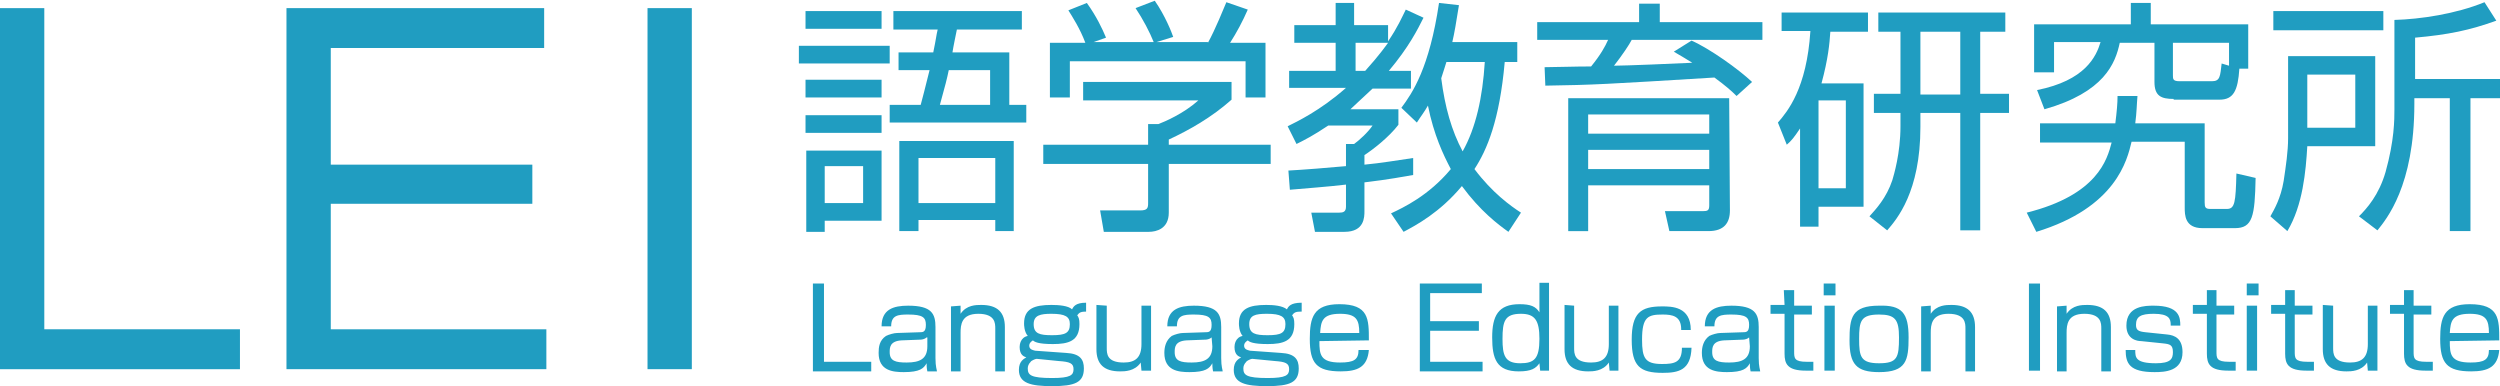 <?xml version="1.0" encoding="utf-8"?>
<!-- Generator: Adobe Illustrator 22.0.0, SVG Export Plug-In . SVG Version: 6.00 Build 0)  -->
<svg version="1.1" id="レイヤー_1" xmlns="http://www.w3.org/2000/svg" xmlns:xlink="http://www.w3.org/1999/xlink" x="0px"
	 y="0px" viewBox="0 0 338.6 52.3" style="enable-background:new 0 0 338.6 52.3;" xml:space="preserve">
<style type="text/css">
	.st0{fill:#209DC1;}
</style>
<g id="レイヤー_1のコピー">
	<g>
		<path class="st0" d="M6,1.1v43.5h26.5V50H0V1.1H6z"/>
		<path class="st0" d="M73.7,1.1v5.4H44.8v15.8h27.3v5.3H44.8v17H74V50H38.8V1.1H73.7z"/>
		<path class="st0" d="M93.7,1.1V50h-6V1.1H93.7z"/>
	</g>
	<g>
		<path class="st0" d="M120.5,6.2v2.4h-12.3V6.2H120.5z M119.4,1.5v2.4h-10.3V1.5H119.4z M119.4,10.8v2.4h-10.3v-2.4
			C109.1,10.8,119.4,10.8,119.4,10.8z M119.4,15.6V18h-10.3v-2.4H119.4z M119.4,20.3v9.6h-7.7v1.5h-2.5v-11h10.2V20.3z M116.9,22.5
			h-5.2v5h5.2V22.5z M136.7,7.1v7.1h2.3v2.4h-18.5v-2.4h4.2c0.2-0.8,0.6-2.2,1.2-4.7h-4.2V7.1h4.7c0.4-1.9,0.4-2.3,0.6-3.1h-6V1.5
			h17.4V4h-8.8c-0.1,0.5-0.5,2.4-0.6,3.1H136.7z M137.4,31.3h-2.6v-1.5h-10.4v1.5h-2.6V19.1h15.5v12.2H137.4z M134.8,21.4h-10.4v6.1
			h10.4V21.4z M128.5,9.5c-0.2,1-0.5,2.2-1.2,4.7h6.8V9.5H128.5z"/>
		<path class="st0" d="M166.8,13.5c-2.7,2.4-5.7,4.1-8.5,5.4v0.7h13.8v2.6h-13.8v6.6c0,2.2-1.7,2.6-2.7,2.6h-6.1l-0.5-2.9h5.4
			c1,0,1.1-0.3,1.1-1v-5.3h-14.2v-2.6h14.2v-2.8h1.4c0.8-0.3,3.4-1.4,5.4-3.2h-15.6v-2.5h20.1L166.8,13.5L166.8,13.5z M163.6,5.8
			c1-1.8,2.2-4.8,2.5-5.5l2.9,1c-0.7,1.6-1.5,3.1-2.4,4.5h4.8v7.4h-2.7V8.3h-23.8v4.9h-2.7V5.8h4.8c-0.7-1.9-1.8-3.6-2.3-4.4l2.5-1
			c1.3,1.8,2.1,3.5,2.6,4.7l-1.7,0.6h15.5V5.8z M156.3,5.8c-0.6-1.5-1.5-3.2-2.5-4.7l2.6-1c1.4,2,2.3,4.3,2.5,4.9L156.3,5.8z"/>
		<path class="st0" d="M192.8,2.4c-0.8,1.6-2,4-4.7,7.2h3V12h-5.2c-1.7,1.6-2.6,2.4-3,2.8h6.5v2.1c-1.3,1.7-3.5,3.4-4.6,4.1v1.3
			c2.2-0.2,4.5-0.6,6.6-0.9v2.3c-1.2,0.2-3.2,0.6-6.6,1v3.9c0,0.8,0,2.8-2.7,2.8h-4l-0.5-2.6h3.8c0.5,0,0.9-0.1,0.9-0.8v-3
			c-2.5,0.3-5.4,0.5-7.6,0.7l-0.2-2.6c1.9-0.1,5.7-0.4,7.8-0.6v-3h1.1c0.7-0.5,1.9-1.6,2.5-2.5h-6c-2.1,1.4-3.1,1.9-4.3,2.5
			l-1.2-2.4c1.2-0.6,4.4-2.1,7.9-5.2h-7.7V9.6h6.3V5.8h-5.6V3.4h5.6v-3h2.5v3h4.6v2.2c1.3-1.9,1.9-3.3,2.4-4.3L192.8,2.4z
			 M184.9,9.6c1.9-2.1,2.8-3.4,3.1-3.8h-4.4v3.8H184.9z M205.5,5.7v2.7h-1.7c-0.7,7.9-2.4,11.9-4.1,14.5c2.4,3.2,4.9,5,6.3,5.9
			l-1.7,2.6c-1.4-1-3.8-2.8-6.3-6.2c-3,3.6-6.2,5.3-7.9,6.2l-1.7-2.5c1.7-0.8,5.1-2.4,8.1-6c-1-1.9-2.3-4.6-3.1-8.6
			c-0.5,0.9-1,1.5-1.5,2.3l-2.1-2c1.5-2,3.8-5.4,5.1-14.2l2.7,0.3c-0.4,2.5-0.6,3.7-0.9,5C196.7,5.7,205.5,5.7,205.5,5.7z
			 M195.9,8.4c-0.1,0.4-0.3,0.9-0.7,2.2c0.5,3.9,1.4,7.1,2.9,9.9c1.8-3.2,2.7-7.3,3-12.1H195.9z"/>
		<path class="st0" d="M229.1,5.5c2.5,1.1,6.4,3.9,8.2,5.6l-2.1,1.9c-0.7-0.7-1.5-1.4-3-2.5c-14.7,0.9-16.3,1-22.9,1.1l-0.1-2.5
			c1.1,0,4.2-0.1,6.3-0.1c1.3-1.6,1.9-2.7,2.3-3.6h-9.6V3H222V0.5h2.8V3h13.9v2.4H221c-0.3,0.6-1.3,2.1-2.4,3.5
			c1.4,0,8.7-0.3,10.6-0.4c-0.8-0.5-1.3-0.8-2.5-1.5L229.1,5.5z M234.3,28.5c0,1.7-0.8,2.8-2.9,2.8h-5.3l-0.6-2.7h5.1
			c0.7,0,0.9-0.1,0.9-0.8v-2.7h-16.4v6.2h-2.7v-18h21.8L234.3,28.5L234.3,28.5z M231.5,15.5h-16.4v2.6h16.4V15.5z M231.5,20.3h-16.4
			v2.6h16.4V20.3z"/>
		<path class="st0" d="M252.4,11.2V28h-6.1v2.7h-2.5V17.4c-0.8,1.2-1.2,1.7-1.8,2.2l-1.2-3c1.3-1.5,3.9-4.6,4.4-12.4h-3.9V1.7H253
			v2.6h-5.1c-0.1,1.6-0.3,3.7-1.2,7h5.7V11.2z M250,13.6h-3.7v11.9h3.7V13.6z M268.2,12.7h3.9v2.6h-3.9v15.9h-2.7V15.3h-5.4v1.9
			c0,8.8-3.2,12.5-4.5,14l-2.4-1.9c0.9-1,2.3-2.5,3.1-4.9c0.2-0.7,1.1-3.6,1.1-7.3v-1.8h-3.6v-2.6h3.6V4.3h-3V1.7h17.2v2.6h-3.4
			L268.2,12.7L268.2,12.7z M265.5,4.3h-5.4v8.5h5.4V4.3z"/>
		<path class="st0" d="M274.5,28.8c9.6-2.4,10.9-7.2,11.5-9.5h-9.7v-2.6h10.2c0.2-1.6,0.3-2.7,0.3-3.7h2.7c-0.1,1.1-0.1,2.2-0.3,3.7
			h9.4v10.7c0,0.7,0.1,0.9,0.8,0.9h2.2c1.1,0,1.2-0.9,1.3-4.8l2.6,0.6c-0.1,5.2-0.4,6.8-2.8,6.8h-4.4c-2.4,0-2.4-1.8-2.4-2.8v-8.9
			h-7.2c-0.6,2.5-2.1,8.9-12.9,12.2L274.5,28.8z M294.4,13.4c-1.7,0-2.6-0.4-2.6-2.3V5.8h-4.7c-0.6,2.8-2.1,6.7-10.2,9l-1-2.6
			c6.5-1.3,8-4.5,8.6-6.5h-6.3v4.1h-2.7V3.3h13.1V0.4h2.7v2.9h13.2v6h-1.2c-0.2,3-0.8,4.2-2.7,4.2h-6.2V13.4z M301.9,8.9V5.8h-7.6
			v4.4c0,0.5,0,0.8,0.9,0.8h4.4c1.1,0,1.1-0.7,1.3-2.4L301.9,8.9z"/>
		<path class="st0" d="M321.7,7.6v12.2h-9.2c-0.2,3.4-0.6,8-2.7,11.5l-2.3-2c0.5-0.9,1.4-2.4,1.8-4.8c0.3-2,0.6-4,0.6-5.8V7.6H321.7
			z M322.8,4.1h-14.9V1.5h14.9V4.1z M319,10.1h-6.5v7.2h6.5V10.1z M327,10.7h11.6v2.6h-4v18h-2.8v-18H327v0.8
			c0,11.1-3.8,15.6-5,17.1l-2.5-1.9c1.1-1.1,2.7-2.9,3.6-6c1.2-4.3,1.2-7.1,1.2-8.5V2.7c3.5-0.1,8.3-0.8,12.2-2.4l1.6,2.5
			c-3.6,1.3-6.5,1.9-11,2.3v5.6H327z"/>
	</g>
	<g>
		<path class="st0" d="M111.6,38.4V49h6.4v1.3h-7.9V38.4H111.6z"/>
		<path class="st0" d="M126.7,48.5c0,1.2,0.2,1.6,0.2,1.8h-1.3c-0.1-0.5-0.1-0.8-0.1-1.1c-0.4,0.7-0.9,1.2-3.1,1.2
			c-1.5,0-3.4-0.2-3.4-2.6c0-0.8,0.1-1.7,1-2.3c0.4-0.2,1.1-0.4,1.5-0.4l3-0.1c0.5,0,0.9,0,0.9-1s-0.4-1.4-2.4-1.4
			c-1.4,0-2.3,0.1-2.3,1.6h-1.3c0-2.3,1.6-2.8,3.6-2.8c3.2,0,3.7,1.1,3.7,2.9L126.7,48.5L126.7,48.5z M125.5,45.7
			c-0.2,0.2-0.6,0.3-0.8,0.3l-2.6,0.1c-1.6,0.1-1.6,1-1.6,1.6c0,1.2,0.8,1.4,2.3,1.4c1.8,0,2.8-0.5,2.8-2.2v-1.2H125.5z"/>
		<path class="st0" d="M130.1,41.4v1.1c0.8-1.2,2.1-1.2,2.8-1.2c2.2,0,3.2,1,3.2,3v6h-1.3v-5.8c0-0.7,0-2-2.3-2s-2.4,1.5-2.4,2.6
			v5.2h-1.3v-8.8L130.1,41.4L130.1,41.4z"/>
		<path class="st0" d="M147.2,42.2c-0.8,0-1,0.1-1.3,0.5c0.2,0.3,0.3,0.5,0.3,1.2c0,2.3-1.5,2.7-3.6,2.7c-2,0-2.5-0.3-2.7-0.5
			c-0.3,0.2-0.5,0.4-0.5,0.7c0,0.5,0.4,0.6,0.8,0.7l4.2,0.3c1.9,0.1,2.4,0.9,2.4,2.1c0,1.9-1.2,2.4-4.3,2.4c-2.9,0-4.5-0.4-4.5-2.2
			c0-1.2,0.7-1.5,1-1.7c-0.3-0.1-0.9-0.3-0.9-1.4c0-0.3,0.1-1.3,1.1-1.5c-0.5-0.6-0.5-1.5-0.5-1.7c0-2,1.4-2.5,3.7-2.5
			c1,0,2.3,0.1,2.8,0.6c0.2-0.4,0.5-0.9,1.9-0.9v1.2H147.2z M140.4,48.6c-0.2,0-0.8,0.3-0.8,0.4c-0.3,0.3-0.4,0.6-0.4,0.9
			c0,0.9,0.4,1.3,3.3,1.3c2.5,0,2.9-0.4,2.9-1.2s-0.5-1-2-1.1L140.4,48.6z M140,43.9c0,1.3,0.8,1.5,2.5,1.5c1.8,0,2.4-0.3,2.4-1.5
			c0-1-0.6-1.4-2.5-1.4C140.9,42.5,140,42.7,140,43.9z"/>
		<path class="st0" d="M149.9,41.4v5.7c0,0.8,0,2,2.3,2c1.6,0,2.4-0.7,2.4-2.5v-5.2h1.3v8.8h-1.3l-0.1-1.1c-0.8,1.2-2.2,1.2-2.8,1.2
			c-2.2,0-3.2-1-3.2-3v-6L149.9,41.4L149.9,41.4z"/>
		<path class="st0" d="M165.4,48.5c0,1.2,0.2,1.6,0.2,1.8h-1.3c-0.1-0.5-0.1-0.8-0.1-1.1c-0.4,0.7-0.9,1.2-3.1,1.2
			c-1.5,0-3.4-0.2-3.4-2.6c0-0.8,0.2-1.7,1-2.3c0.4-0.2,1.1-0.4,1.5-0.4l3-0.1c0.5,0,0.9,0,0.9-1s-0.4-1.4-2.4-1.4
			c-1.4,0-2.3,0.1-2.3,1.6h-1.3c0-2.3,1.6-2.8,3.6-2.8c3.2,0,3.7,1.1,3.7,2.9L165.4,48.5L165.4,48.5z M164.1,45.7
			c-0.2,0.2-0.6,0.3-0.8,0.3l-2.6,0.1c-1.6,0.1-1.6,1-1.6,1.6c0,1.2,0.8,1.4,2.3,1.4c1.8,0,2.8-0.5,2.8-2.2L164.1,45.7L164.1,45.7z"
			/>
		<path class="st0" d="M176.3,42.2c-0.8,0-1,0.1-1.3,0.5c0.2,0.3,0.3,0.5,0.3,1.2c0,2.3-1.5,2.7-3.6,2.7c-2,0-2.5-0.3-2.7-0.5
			c-0.3,0.2-0.5,0.4-0.5,0.7c0,0.5,0.4,0.6,0.8,0.7l4.2,0.3c1.9,0.1,2.4,0.9,2.4,2.1c0,1.9-1.2,2.4-4.3,2.4c-2.9,0-4.5-0.4-4.5-2.2
			c0-1.2,0.7-1.5,1-1.7c-0.3-0.1-0.9-0.3-0.9-1.4c0-0.3,0.1-1.3,1.1-1.5c-0.5-0.6-0.5-1.5-0.5-1.7c0-2,1.4-2.5,3.7-2.5
			c1,0,2.2,0.1,2.8,0.6c0.2-0.4,0.5-0.9,2-0.9V42.2z M169.6,48.6c-0.2,0-0.8,0.3-0.8,0.4c-0.3,0.3-0.4,0.6-0.4,0.9
			c0,0.9,0.4,1.3,3.3,1.3c2.5,0,2.9-0.4,2.9-1.2s-0.5-1-1.9-1.1L169.6,48.6z M169.2,43.9c0,1.3,0.8,1.5,2.5,1.5
			c1.8,0,2.4-0.3,2.4-1.5c0-1-0.6-1.4-2.5-1.4C170,42.5,169.2,42.7,169.2,43.9z"/>
		<path class="st0" d="M178.7,46.2c0,1.8,0.1,2.9,2.8,2.9c1.9,0,2.5-0.4,2.5-1.7h1.4c-0.2,2.3-1.5,2.9-3.8,2.9
			c-3.3,0-4.2-1.1-4.2-4.4c0-2.9,0.5-4.7,4-4.7c4,0,4,2,4,4.9L178.7,46.2L178.7,46.2z M184.1,45.1c0-1.8-0.4-2.6-2.6-2.6
			c-2.4,0-2.6,1-2.7,2.6H184.1z"/>
		<path class="st0" d="M200.7,38.4v1.3h-7v3.8h6.6v1.3h-6.6V49h7.1v1.3h-8.5V38.4H200.7z"/>
		<path class="st0" d="M209.8,38.4v11.8h-1.2l-0.1-1c-0.5,0.7-1.1,1.1-2.8,1.1c-3,0-3.6-1.7-3.6-4.6c0-2.9,0.8-4.5,3.7-4.5
			c1.5,0,2.2,0.3,2.7,1.1v-4h1.3V38.4z M203.5,45.9c0,2.2,0.3,3.3,2.4,3.3c1.9,0,2.6-0.6,2.6-3.3c0-2.5-0.6-3.4-2.5-3.4
			C203.8,42.5,203.5,43.5,203.5,45.9z"/>
		<path class="st0" d="M213.2,41.4v5.7c0,0.8,0,2,2.3,2c1.6,0,2.4-0.7,2.4-2.5v-5.2h1.3v8.8H218l-0.1-1.1c-0.8,1.2-2.2,1.2-2.8,1.2
			c-2.2,0-3.2-1-3.2-3v-6L213.2,41.4L213.2,41.4z"/>
		<path class="st0" d="M227.7,44.6c0-1.8-1.2-2-2.5-2c-2,0-2.8,0.3-2.8,3.4c0,2.5,0.4,3.3,2.7,3.3c1.7,0,2.7-0.2,2.7-2.2h1.3
			c-0.1,3-1.7,3.4-3.9,3.4c-3.1,0-4.2-0.9-4.2-4.5s1.2-4.5,4.1-4.5c1.3,0,3.9,0,3.9,3.2h-1.3V44.6z"/>
		<path class="st0" d="M238.2,48.5c0,1.2,0.2,1.6,0.2,1.8h-1.3c-0.1-0.5-0.1-0.8-0.1-1.1c-0.4,0.7-0.9,1.2-3.1,1.2
			c-1.5,0-3.4-0.2-3.4-2.6c0-0.8,0.2-1.7,1-2.3c0.4-0.2,1.1-0.4,1.5-0.4l3-0.1c0.5,0,0.9,0,0.9-1s-0.4-1.4-2.4-1.4
			c-1.4,0-2.3,0.1-2.3,1.6h-1.3c0-2.3,1.6-2.8,3.6-2.8c3.2,0,3.7,1.1,3.7,2.9L238.2,48.5L238.2,48.5z M236.9,45.7
			c-0.2,0.2-0.6,0.3-0.8,0.3l-2.6,0.1c-1.6,0.1-1.6,1-1.6,1.6c0,1.2,0.8,1.4,2.3,1.4c1.8,0,2.8-0.5,2.8-2.2L236.9,45.7L236.9,45.7z"
			/>
		<path class="st0" d="M241.6,39.3h1.4v2.1h2.4v1.2H243v5c0,0.9,0,1.4,1.7,1.4c0.5,0,0.6,0,0.9,0v1.2c-0.2,0-0.5,0-1,0
			c-2.5,0-2.9-0.9-2.9-2.3v-5.4h-1.9v-1.2h1.9L241.6,39.3L241.6,39.3z"/>
		<path class="st0" d="M248.6,38.4V40H247v-1.6H248.6z M248.5,41.4v8.8h-1.4v-8.8H248.5z"/>
		<path class="st0" d="M258.5,45.7c0,3.1-0.3,4.7-4,4.7c-3.1,0-4-1.1-4-4.3c0-3.1,0.3-4.7,4-4.7C257.6,41.3,258.5,42.4,258.5,45.7z
			 M254.5,49.2c2.5,0,2.7-0.8,2.7-3.5c0-2.4-0.5-3.1-2.7-3.1c-2.5,0-2.7,0.9-2.7,3.3C251.8,48.3,252,49.2,254.5,49.2z"/>
		<path class="st0" d="M261.5,41.4v1.1c0.8-1.2,2.1-1.2,2.8-1.2c2.2,0,3.2,1,3.2,3v6h-1.3v-5.8c0-0.7,0-2-2.3-2s-2.4,1.5-2.4,2.6
			v5.2h-1.3v-8.8L261.5,41.4L261.5,41.4z"/>
		<path class="st0" d="M276.3,38.4v11.8h-1.5V38.4H276.3z"/>
		<path class="st0" d="M279.9,41.4v1.1c0.8-1.2,2.1-1.2,2.8-1.2c2.2,0,3.2,1,3.2,3v6h-1.3v-5.8c0-0.7,0-2-2.3-2s-2.4,1.5-2.4,2.6
			v5.2h-1.3v-8.8L279.9,41.4L279.9,41.4z"/>
		<path class="st0" d="M294,44c0-0.8-0.2-1.5-2.3-1.5c-1.8,0-2.4,0.4-2.4,1.5c0,0.7,0.3,0.9,1.3,1l2.9,0.3c1.1,0.1,2.1,0.6,2.1,2.4
			c0,2.6-2.4,2.7-3.8,2.7c-3.4,0-3.9-1.2-3.9-3h1.3c0,1,0,1.8,2.8,1.8c2,0,2.3-0.6,2.3-1.5c0-1-0.4-1.1-1.4-1.2l-2.9-0.3
			c-0.5,0-2-0.2-2-2.1c0-2.7,2.6-2.7,3.7-2.7c3.5,0,3.6,1.6,3.6,2.7H294V44z"/>
		<path class="st0" d="M298.8,39.3h1.4v2.1h2.4v1.2h-2.4v5c0,0.9,0,1.4,1.7,1.4c0.5,0,0.6,0,0.9,0v1.2c-0.2,0-0.5,0-1,0
			c-2.5,0-2.9-0.9-2.9-2.3v-5.4H297v-1.2h1.9v-2H298.8z"/>
		<path class="st0" d="M305.9,38.4V40h-1.6v-1.6H305.9z M305.7,41.4v8.8h-1.4v-8.8H305.7z"/>
		<path class="st0" d="M309.4,39.3h1.4v2.1h2.4v1.2h-2.4v5c0,0.9,0,1.4,1.7,1.4c0.5,0,0.6,0,0.9,0v1.2c-0.2,0-0.5,0-1,0
			c-2.5,0-2.9-0.9-2.9-2.3v-5.4h-1.9v-1.2h1.9v-2H309.4z"/>
		<path class="st0" d="M316,41.4v5.7c0,0.8,0,2,2.3,2c1.6,0,2.4-0.7,2.4-2.5v-5.2h1.3v8.8h-1.3l-0.1-1.1c-0.8,1.2-2.2,1.2-2.8,1.2
			c-2.2,0-3.2-1-3.2-3v-6L316,41.4L316,41.4z"/>
		<path class="st0" d="M325.5,39.3h1.4v2.1h2.4v1.2h-2.4v5c0,0.9,0,1.4,1.7,1.4c0.5,0,0.6,0,0.9,0v1.2c-0.2,0-0.5,0-1,0
			c-2.5,0-2.9-0.9-2.9-2.3v-5.4h-1.9v-1.2h1.9v-2H325.5z"/>
		<path class="st0" d="M331.8,46.2c0,1.8,0.1,2.9,2.8,2.9c1.9,0,2.5-0.4,2.5-1.7h1.4c-0.2,2.3-1.5,2.9-3.8,2.9
			c-3.3,0-4.2-1.1-4.2-4.4c0-2.9,0.5-4.7,4-4.7c4,0,4,2,4,4.9L331.8,46.2L331.8,46.2z M337.1,45.1c0-1.8-0.4-2.6-2.6-2.6
			c-2.4,0-2.6,1-2.7,2.6H337.1z"/>
	</g>
</g>
</svg>
